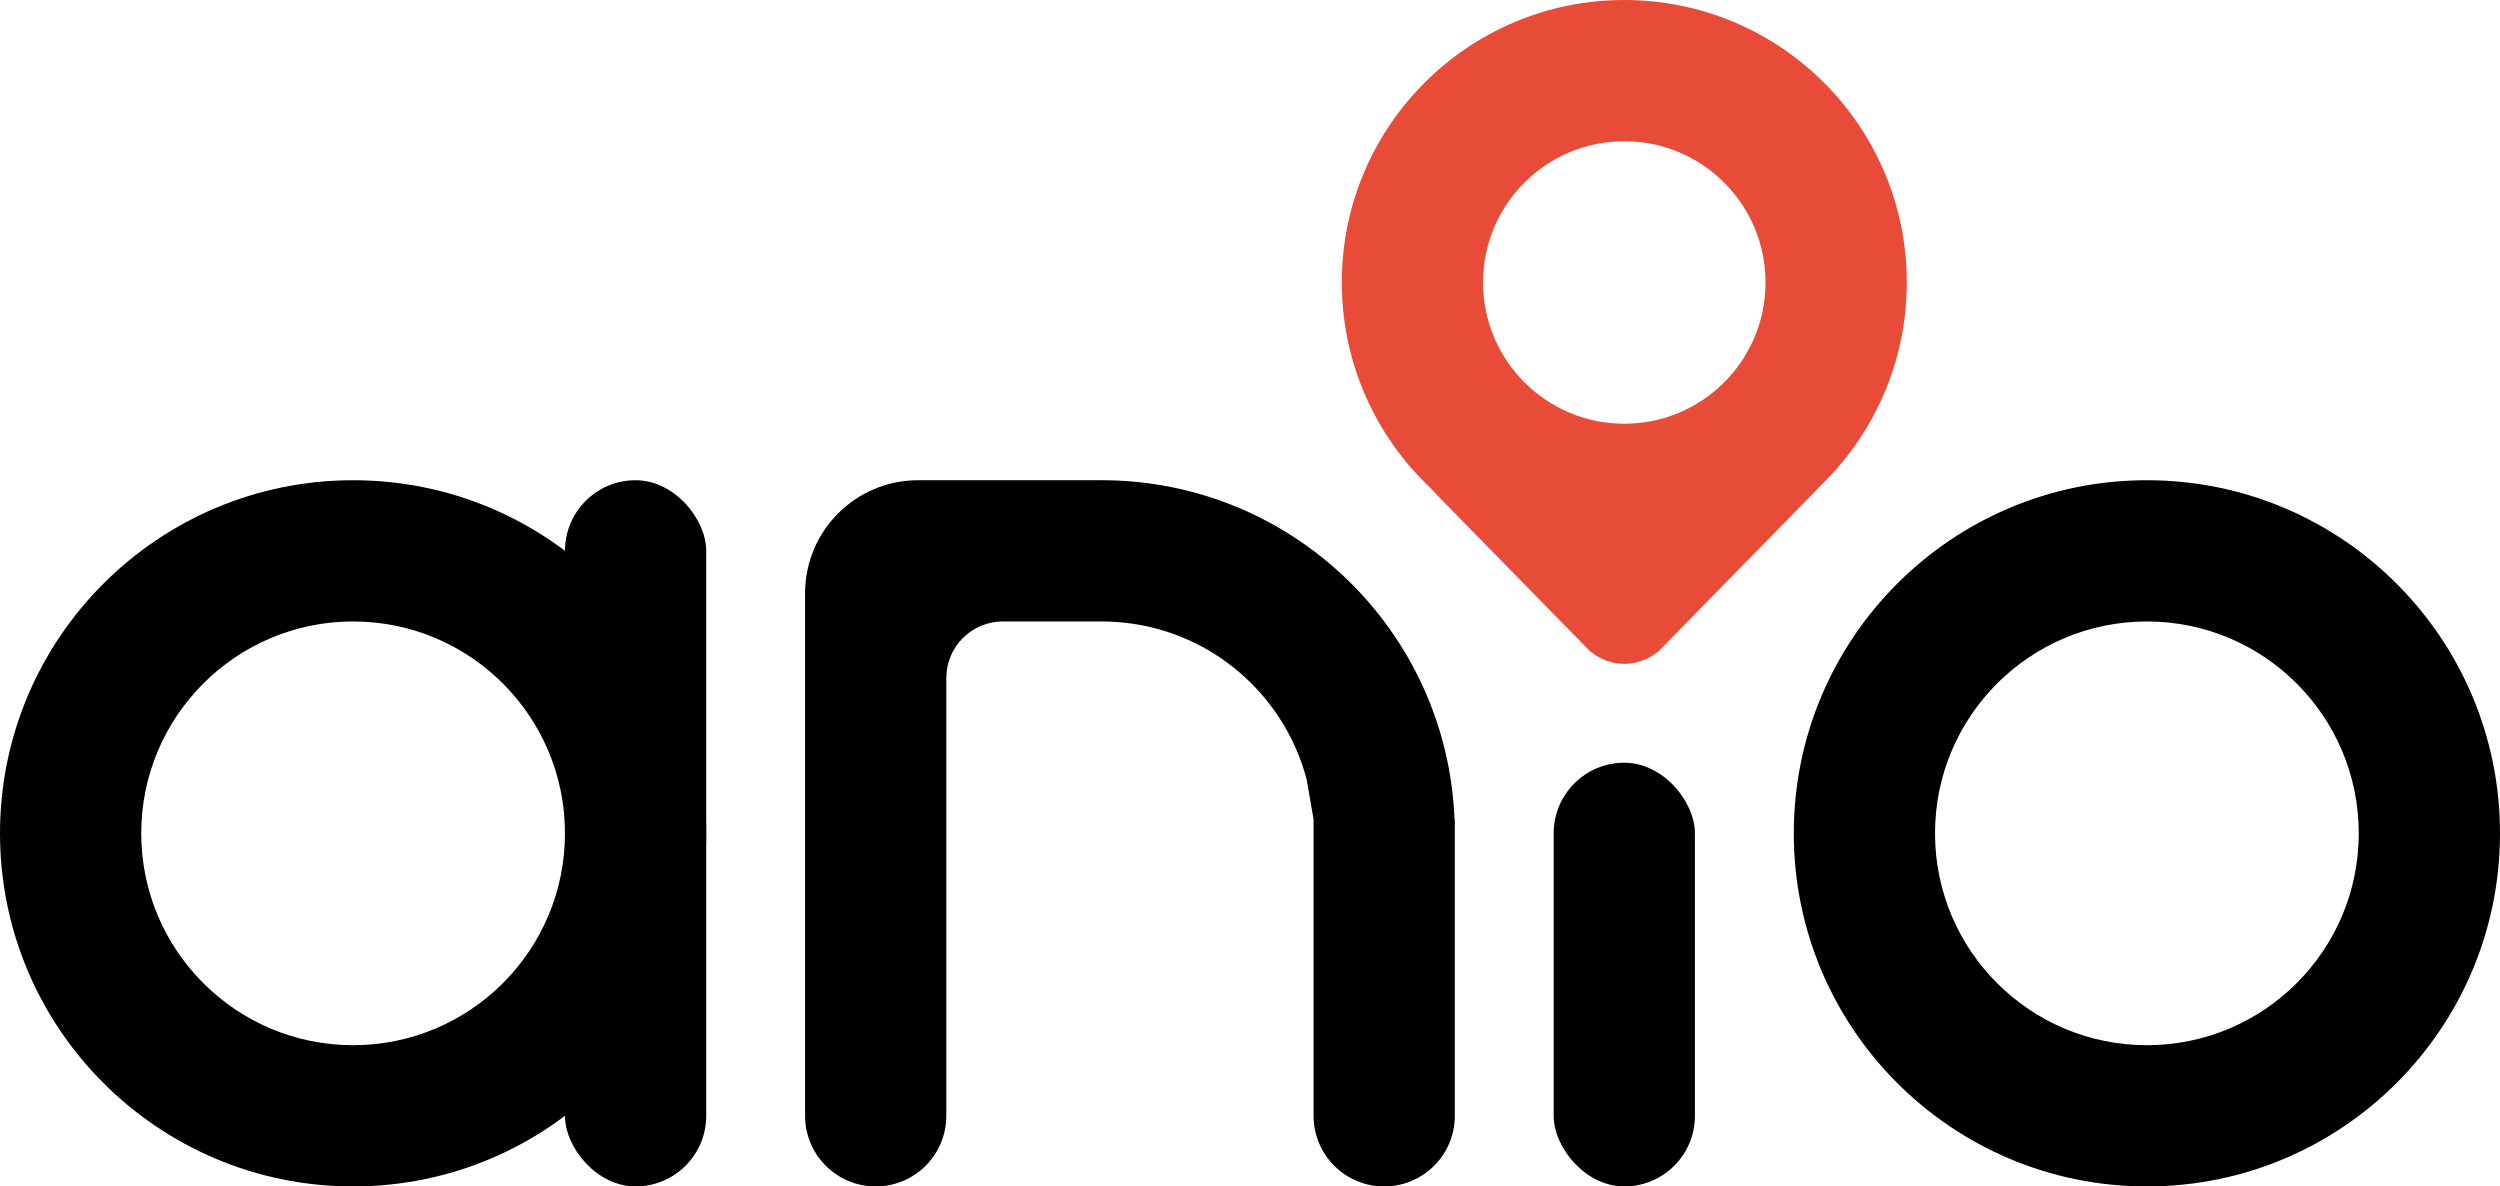 <svg width="177" height="84" viewBox="0 0 177 84" fill="none" xmlns="http://www.w3.org/2000/svg">
<path fill-rule="evenodd" clip-rule="evenodd" d="M128.765 34.51C132.605 30.865 135 25.712 135 20C135 8.954 126.046 0 115 0C103.954 0 95 8.954 95 20C95 25.712 97.395 30.865 101.235 34.51C101.401 34.692 101.57 34.872 101.744 35.05L112.618 46.153L112.64 46.146C113.326 46.715 114.164 47 114.999 47L115.192 46.995C115.964 46.955 116.727 46.671 117.36 46.146L117.382 46.153L128.256 35.05L128.631 34.656C128.676 34.607 128.721 34.558 128.765 34.51ZM125 20C125 25.523 120.523 30 115 30C109.477 30 105 25.523 105 20C105 14.477 109.477 10 115 10C120.523 10 125 14.477 125 20Z" fill="#E84B38"/>
<path fill-rule="evenodd" clip-rule="evenodd" d="M152 84C165.807 84 177 72.807 177 59C177 45.193 165.807 34 152 34C138.193 34 127 45.193 127 59C127 72.807 138.193 84 152 84ZM152 74C160.284 74 167 67.284 167 59C167 50.716 160.284 44 152 44C143.716 44 137 50.716 137 59C137 67.284 143.716 74 152 74Z" fill="black"/>
<path fill-rule="evenodd" clip-rule="evenodd" d="M25 84C38.807 84 50 72.807 50 59C50 45.193 38.807 34 25 34C11.193 34 0 45.193 0 59C0 72.807 11.193 84 25 84ZM25 74C33.284 74 40 67.284 40 59C40 50.716 33.284 44 25 44C16.716 44 10 50.716 10 59C10 67.284 16.716 74 25 74Z" fill="black"/>
<path fill-rule="evenodd" clip-rule="evenodd" d="M71 44C68.791 44 67 45.791 67 48V79C67 81.761 64.761 84 62 84C59.239 84 57 81.761 57 79V42C57 37.582 60.582 34 65 34H78C91.472 34 102.456 44.657 102.98 58.001L103 58V79C103 81.761 100.761 84 98 84C95.239 84 93 81.761 93 79V58L92.511 55.188C90.853 48.856 85.158 44.156 78.342 44.004L78 44H71Z" fill="black"/>
<rect x="110" y="54" width="10" height="30" rx="5" fill="black"/>
<rect x="40" y="34" width="10" height="50" rx="5" fill="black"/>
</svg>
